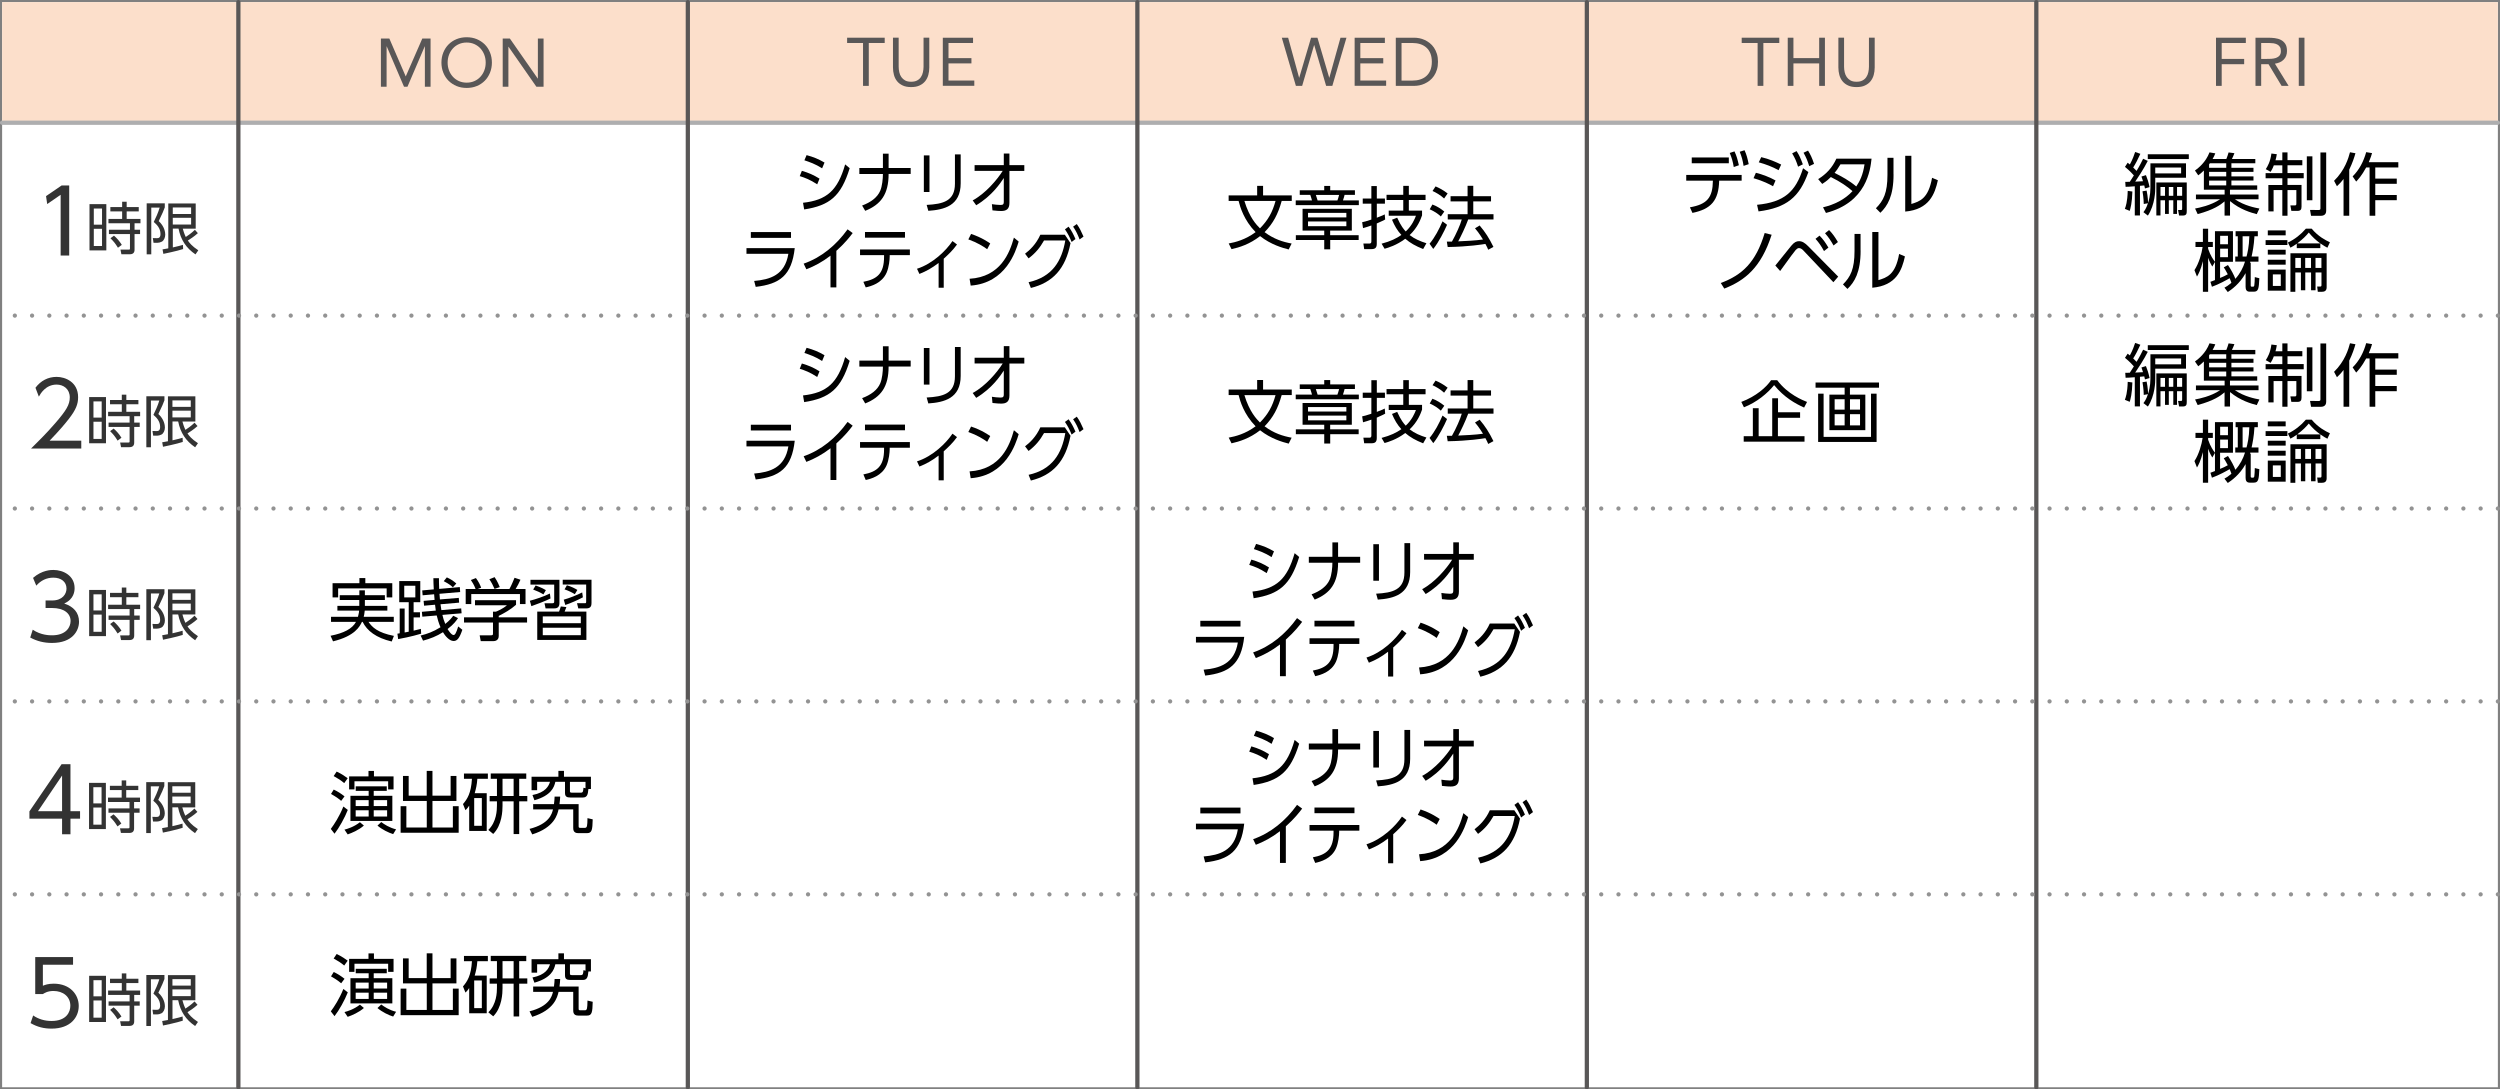 <?xml version="1.0" encoding="UTF-8"?><svg xmlns="http://www.w3.org/2000/svg" viewBox="0 0 434.95 189.53"><rect x="0" y="0" width="434.95" height="189.53" fill="#808080" stroke="none"/><defs><style>.cls-1{fill:#fff;}.cls-2{fill:#fcdfcb;}.cls-3{fill:#333;}.cls-4{fill:#595757;}.cls-5{isolation:isolate;}.cls-6{stroke:#939393;stroke-dasharray:0 3;}.cls-6,.cls-7,.cls-8{fill:none;mix-blend-mode:multiply;stroke-linecap:round;stroke-miterlimit:10;stroke-width:.74px;}.cls-7{stroke:#aeaeaf;}.cls-8{stroke:#595757;}</style></defs><g class="cls-5"><g id="_レイヤー_2"><g id="Layout"><rect class="cls-1" x=".37" y=".37" width="434.21" height="188.79"/><rect class="cls-2" x=".37" y=".37" width="434.21" height="20.98"/><path class="cls-4" d="m66.26,6.71h1.48l2.84,6.57h.02l2.87-6.57h1.44v8.38h-.99v-7.03h-.02l-3.01,7.03h-.6l-3.01-7.03h-.02v7.03h-.99V6.71Z"/><path class="cls-4" d="m81.19,15.3c-.64,0-1.23-.11-1.76-.33-.53-.22-.99-.53-1.39-.92-.39-.39-.69-.86-.91-1.4-.22-.54-.33-1.13-.33-1.76s.11-1.22.33-1.76c.22-.54.52-1.01.91-1.4.39-.39.85-.7,1.39-.92.53-.22,1.12-.33,1.76-.33s1.23.11,1.76.33c.53.22.99.53,1.39.92.39.39.69.86.91,1.4.22.54.33,1.13.33,1.76s-.11,1.22-.33,1.76c-.22.54-.52,1.01-.91,1.4-.39.39-.85.7-1.39.92-.53.22-1.12.33-1.76.33Zm0-.92c.49,0,.94-.09,1.34-.27.41-.18.76-.43,1.05-.75.29-.32.52-.68.68-1.11.16-.42.24-.87.24-1.36s-.08-.93-.24-1.36c-.16-.42-.39-.79-.68-1.11-.29-.32-.64-.56-1.05-.75-.41-.18-.85-.27-1.34-.27s-.94.09-1.34.27c-.41.18-.76.43-1.05.75-.29.32-.52.69-.68,1.11s-.24.87-.24,1.36.08.93.24,1.36.39.79.68,1.11c.29.32.64.56,1.05.75.41.18.85.27,1.34.27Z"/><path class="cls-4" d="m87.46,6.71h1.25l4.85,6.96h.02v-6.96h.99v8.38h-1.25l-4.85-6.96h-.02v6.96h-.99V6.71Z"/><path class="cls-4" d="m153.92,7.48h-2.77v7.46h-1v-7.46h-2.77v-.92h6.54v.92Z"/><path class="cls-4" d="m161.68,11.74c0,.46-.06.89-.17,1.3-.11.41-.3.77-.54,1.08-.25.31-.57.56-.98.75-.4.19-.89.28-1.47.28s-1.07-.09-1.47-.28c-.4-.19-.73-.43-.98-.75-.25-.31-.43-.67-.54-1.08-.11-.41-.17-.84-.17-1.3v-5.19h.99v5.04c0,.34.04.67.11.98.07.32.19.6.36.84s.39.44.66.59.62.22,1.04.22.77-.07,1.04-.22c.28-.15.5-.34.66-.59.17-.24.28-.52.35-.84.07-.32.11-.64.11-.98v-5.04h1v5.19Z"/><path class="cls-4" d="m164.02,6.56h5.27v.92h-4.27v2.63h3.99v.92h-3.99v2.98h4.49v.92h-5.48V6.56Z"/><path class="cls-4" d="m223.01,6.56h1.1l1.91,6.96h.02l2.06-6.96h1.11l2.05,6.96h.02l1.94-6.96h1.04l-2.46,8.38h-1.08l-2.07-7.1h-.02l-2.08,7.1h-1.09l-2.45-8.38Z"/><path class="cls-4" d="m235.67,6.56h5.27v.92h-4.27v2.63h3.99v.92h-3.99v2.98h4.49v.92h-5.48V6.56Z"/><path class="cls-4" d="m242.84,6.56h3.22c.28,0,.57.03.88.09.31.06.61.16.92.3s.6.32.88.54.53.49.74.8c.21.31.38.67.51,1.08.13.41.19.87.19,1.38s-.06.97-.19,1.38c-.13.41-.3.77-.51,1.08-.21.31-.46.58-.74.8-.28.22-.57.4-.88.54s-.61.24-.92.3c-.31.06-.6.09-.88.09h-3.22V6.56Zm1,7.46h1.89c.48,0,.93-.06,1.34-.19.41-.13.77-.32,1.07-.59.3-.26.54-.6.71-1.01.17-.41.26-.9.26-1.48s-.09-1.07-.26-1.48c-.17-.41-.41-.75-.71-1.01s-.66-.46-1.07-.59c-.41-.13-.86-.19-1.34-.19h-1.89v6.54Z"/><path class="cls-4" d="m309.56,7.48h-2.77v7.46h-1v-7.46h-2.77v-.92h6.54v.92Z"/><path class="cls-4" d="m311.03,6.56h.99v3.55h4.48v-3.55h1v8.38h-1v-3.91h-4.48v3.91h-.99V6.56Z"/><path class="cls-4" d="m326.16,11.74c0,.46-.06.89-.17,1.3-.11.41-.3.77-.54,1.08-.25.31-.57.56-.98.75-.4.19-.89.28-1.47.28s-1.07-.09-1.47-.28c-.4-.19-.73-.43-.98-.75-.25-.31-.43-.67-.54-1.08-.11-.41-.17-.84-.17-1.3v-5.19h.99v5.04c0,.34.04.67.11.98.07.32.19.6.36.84s.39.44.66.59.62.22,1.04.22.77-.07,1.04-.22c.28-.15.5-.34.66-.59.17-.24.28-.52.35-.84.07-.32.11-.64.11-.98v-5.04h1v5.19Z"/><path class="cls-4" d="m385.53,6.56h5.2v.92h-4.2v2.77h3.91v.92h-3.91v3.77h-.99V6.56Z"/><path class="cls-4" d="m392.41,6.56h2.14c.4,0,.8.02,1.2.07s.76.15,1.07.31c.32.16.57.39.77.69s.3.72.3,1.24c0,.62-.19,1.11-.56,1.49-.37.38-.88.62-1.54.72l2.38,3.86h-1.22l-2.27-3.77h-1.28v3.77h-.99V6.56Zm.99,3.69h.89c.28,0,.56,0,.86-.02.3-.02.57-.07.82-.15.25-.09.45-.22.62-.41.16-.19.24-.45.24-.8,0-.3-.06-.54-.18-.72-.12-.18-.27-.32-.47-.42s-.41-.16-.65-.2c-.24-.03-.48-.05-.73-.05h-1.4v2.77Z"/><path class="cls-4" d="m399.94,6.56h.99v8.38h-.99V6.56Z"/><path class="cls-3" d="m10.74,32.27h1.3v12.19h-1.49v-10.57l-2.34,1.61-.2-1.38,2.72-1.86Z"/><path class="cls-3" d="m18.5,35.52v8.04h-2.93v-8.04h2.93Zm-.75.76h-1.43v2.81h1.43v-2.81Zm0,3.53h-1.43v2.99h1.43v-2.99Zm5.66,3.6c0,.21,0,.83-.82.83h-1.47l-.16-.81h1.4c.17,0,.25,0,.25-.19v-2.52h-3.66v-.75h3.66v-1.12h-3.74v-.76h2.38v-1.31h-2.05v-.75h2.05v-.93h.79v.93h2.1v.75h-2.1v1.31h2.4v.76h-1.03v1.12h.96v.75h-.96v2.69Zm-2.89-.31c-.51-.82-.72-1.05-1.3-1.65l.61-.45c.53.46.98.98,1.36,1.6l-.67.5Z"/><path class="cls-3" d="m28.67,35.39v.69c-.19.52-.41,1.07-1.06,2.39,1.02.92,1.14,1.97,1.14,2.35,0,.51-.24,1.05-.61,1.23-.27.13-.5.19-.74.19h-.69l-.12-.82.7.02c.31.01.63-.08.63-.73,0-1.02-.66-1.65-1.17-2.09.3-.57.79-1.68,1.03-2.5h-1.46v8.13h-.8v-8.87h3.14Zm5.76,5.17c-.61.57-1.49,1.13-1.75,1.29.3.41.67.94,1.82,1.7l-.49.71c-1.63-1.11-2.56-2.53-2.95-4.49h-.99v3.28c.91-.2,1.44-.35,1.76-.45l.03.73c-1.02.35-3.44.84-3.44.84l-.14-.78c.47-.08.72-.12,1-.18v-7.81h4.77v4.38h-2.25c.1.35.22.81.52,1.45.31-.2,1.03-.69,1.59-1.25l.52.59Zm-1.18-4.46h-3.19v1.13h3.19v-1.13Zm0,1.79h-3.19v1.17h3.19v-1.17Z"/><path class="cls-3" d="m14.14,76.7v1.33H5.41c.97-.96,2.63-2.57,4.25-4.46,1.86-2.15,2.48-3.17,2.48-4.43,0-1.47-1.1-2.23-2.29-2.23-1.92,0-2.82,1.61-3.09,2.1l-.59-1.55c.91-1.21,2.18-1.89,3.68-1.89s3.74.88,3.74,3.54c0,1.18-.36,2.15-1.59,3.74-.65.84-1.64,2.03-3.37,3.82h5.51Z"/><path class="cls-3" d="m18.44,69.08v8.04h-2.93v-8.04h2.93Zm-.75.76h-1.43v2.81h1.43v-2.81Zm0,3.53h-1.43v2.99h1.43v-2.99Zm5.66,3.6c0,.21,0,.83-.82.83h-1.47l-.16-.81h1.4c.17,0,.25,0,.25-.19v-2.52h-3.66v-.75h3.66v-1.12h-3.74v-.76h2.38v-1.31h-2.05v-.75h2.05v-.93h.79v.93h2.1v.75h-2.1v1.31h2.4v.76h-1.03v1.12h.96v.75h-.96v2.69Zm-2.89-.31c-.51-.82-.72-1.05-1.3-1.65l.61-.45c.53.46.98.98,1.36,1.6l-.67.5Z"/><path class="cls-3" d="m28.61,68.95v.69c-.19.52-.41,1.07-1.06,2.39,1.02.92,1.14,1.97,1.14,2.35,0,.51-.24,1.05-.61,1.23-.27.13-.5.19-.74.19h-.69l-.12-.82.7.02c.31.01.63-.08.63-.73,0-1.02-.66-1.65-1.17-2.09.3-.57.79-1.68,1.03-2.5h-1.46v8.13h-.8v-8.87h3.14Zm5.76,5.17c-.61.57-1.49,1.13-1.75,1.29.29.41.67.94,1.82,1.7l-.49.71c-1.63-1.11-2.56-2.53-2.95-4.49h-.99v3.28c.91-.2,1.44-.35,1.76-.45l.03.73c-1.02.35-3.44.84-3.44.84l-.14-.78c.47-.08.72-.12,1-.18v-7.81h4.77v4.38h-2.25c.1.35.22.81.52,1.45.31-.2,1.03-.69,1.59-1.25l.52.59Zm-1.18-4.46h-3.19v1.13h3.19v-1.13Zm0,1.79h-3.19v1.17h3.19v-1.17Z"/><path class="cls-3" d="m5.69,109.55c1.44.98,2.94.98,3.37.98,2.4,0,3.22-1.39,3.22-2.49,0-1.3-1.11-2.26-3.22-2.26h-1.13v-1.31h1.15c1.79,0,2.49-1.13,2.49-2.07,0-1.19-.94-1.9-2.29-1.9-1.19,0-2.18.5-2.97,1.39l-.56-1.35c1.58-1.38,3.17-1.38,3.53-1.38,1.76,0,3.7,1.01,3.7,3.16,0,.51-.09,1.92-1.81,2.68,1.62.53,2.58,1.58,2.58,3.16s-1.15,3.7-4.7,3.7c-1.38,0-2.58-.29-3.79-.94l.43-1.35Z"/><path class="cls-3" d="m18.44,102.64v8.04h-2.93v-8.04h2.93Zm-.75.76h-1.43v2.81h1.43v-2.81Zm0,3.53h-1.43v2.99h1.43v-2.99Zm5.66,3.6c0,.21,0,.83-.82.83h-1.47l-.16-.81h1.4c.17,0,.25,0,.25-.19v-2.52h-3.66v-.75h3.66v-1.12h-3.74v-.76h2.38v-1.31h-2.05v-.75h2.05v-.93h.79v.93h2.1v.75h-2.1v1.31h2.4v.76h-1.03v1.12h.96v.75h-.96v2.69Zm-2.89-.31c-.51-.82-.72-1.05-1.3-1.65l.61-.45c.53.46.98.98,1.36,1.6l-.67.5Z"/><path class="cls-3" d="m28.61,102.52v.69c-.19.52-.41,1.07-1.06,2.39,1.02.92,1.14,1.97,1.14,2.35,0,.51-.24,1.05-.61,1.23-.27.13-.5.19-.74.19h-.69l-.12-.82.7.02c.31.01.63-.08.63-.73,0-1.02-.66-1.65-1.17-2.09.3-.57.79-1.68,1.03-2.5h-1.46v8.13h-.8v-8.87h3.14Zm5.76,5.17c-.61.57-1.49,1.13-1.75,1.29.3.41.67.94,1.82,1.7l-.49.71c-1.63-1.11-2.56-2.53-2.95-4.49h-.99v3.28c.91-.2,1.44-.35,1.76-.45l.03.73c-1.02.35-3.44.84-3.44.84l-.14-.78c.47-.08.72-.12,1-.18v-7.81h4.77v4.38h-2.25c.1.35.22.81.52,1.45.31-.2,1.03-.69,1.59-1.25l.52.59Zm-1.18-4.46h-3.19v1.13h3.19v-1.13Zm0,1.79h-3.19v1.17h3.19v-1.17Z"/><path class="cls-3" d="m10.8,145.15v-2.72h-5.68v-1.27l5.59-8.2h1.55v8.17h1.67v1.3h-1.67v2.72h-1.45Zm-4.19-4.02h4.19v-6.2l-4.19,6.2Z"/><path class="cls-3" d="m18.42,136.2v8.04h-2.93v-8.04h2.93Zm-.75.76h-1.43v2.81h1.43v-2.81Zm0,3.53h-1.43v2.99h1.43v-2.99Zm5.66,3.6c0,.21,0,.83-.82.83h-1.47l-.16-.81h1.4c.17,0,.25,0,.25-.19v-2.52h-3.66v-.75h3.66v-1.12h-3.74v-.76h2.38v-1.31h-2.05v-.75h2.05v-.93h.79v.93h2.1v.75h-2.1v1.31h2.4v.76h-1.03v1.12h.96v.75h-.96v2.69Zm-2.89-.31c-.51-.82-.72-1.05-1.3-1.65l.61-.45c.53.46.98.98,1.36,1.6l-.67.5Z"/><path class="cls-3" d="m28.59,136.08v.69c-.19.52-.41,1.07-1.06,2.39,1.02.92,1.14,1.97,1.14,2.35,0,.51-.24,1.05-.61,1.23-.27.13-.5.19-.74.19h-.69l-.12-.82.7.02c.31.01.63-.08.63-.73,0-1.02-.66-1.65-1.17-2.09.3-.57.79-1.68,1.03-2.5h-1.46v8.13h-.8v-8.87h3.14Zm5.76,5.17c-.61.57-1.49,1.13-1.75,1.29.3.41.67.94,1.82,1.7l-.49.71c-1.63-1.11-2.56-2.53-2.95-4.49h-.99v3.28c.91-.2,1.44-.35,1.76-.45l.03.73c-1.02.35-3.44.84-3.44.84l-.14-.78c.47-.08.72-.12,1-.18v-7.81h4.77v4.38h-2.25c.1.35.22.81.52,1.45.31-.2,1.03-.69,1.59-1.25l.52.59Zm-1.18-4.46h-3.19v1.13h3.19v-1.13Zm0,1.79h-3.19v1.17h3.19v-1.17Z"/><path class="cls-3" d="m12.69,167.85h-5.23v3.65c.4-.15.88-.36,1.89-.36,2.85,0,4.35,1.9,4.35,3.87s-1.42,3.95-4.73,3.95c-1.35,0-2.49-.29-3.65-.96l.45-1.33c.93.65,2.04.96,3.19.96,2.65,0,3.28-1.61,3.28-2.65,0-1.59-1.27-2.57-2.94-2.57-1.04,0-1.61.39-1.84.54h-1.33v-6.44h6.58v1.33Z"/><path class="cls-3" d="m18.44,169.77v8.04h-2.93v-8.04h2.93Zm-.75.76h-1.43v2.81h1.43v-2.81Zm0,3.53h-1.43v2.99h1.43v-2.99Zm5.66,3.6c0,.21,0,.83-.82.83h-1.47l-.16-.81h1.4c.17,0,.25,0,.25-.19v-2.52h-3.66v-.75h3.66v-1.12h-3.74v-.76h2.38v-1.31h-2.05v-.75h2.05v-.93h.79v.93h2.1v.75h-2.1v1.31h2.4v.76h-1.03v1.12h.96v.75h-.96v2.69Zm-2.89-.31c-.51-.82-.72-1.05-1.3-1.65l.61-.45c.53.46.98.98,1.36,1.6l-.67.5Z"/><path class="cls-3" d="m28.61,169.64v.69c-.19.52-.41,1.07-1.06,2.39,1.02.92,1.14,1.97,1.14,2.35,0,.51-.24,1.05-.61,1.23-.27.13-.5.19-.74.19h-.69l-.12-.82.7.02c.31.01.63-.08.63-.73,0-1.02-.66-1.65-1.17-2.09.3-.57.79-1.68,1.03-2.5h-1.46v8.13h-.8v-8.87h3.14Zm5.76,5.17c-.61.57-1.49,1.13-1.75,1.29.29.41.67.94,1.82,1.7l-.49.71c-1.63-1.11-2.56-2.53-2.95-4.49h-.99v3.28c.91-.2,1.44-.35,1.76-.45l.03.73c-1.02.35-3.44.84-3.44.84l-.14-.78c.47-.08.72-.12,1-.18v-7.81h4.77v4.38h-2.25c.1.35.22.81.52,1.45.31-.2,1.03-.69,1.59-1.25l.52.59Zm-1.18-4.46h-3.19v1.13h3.19v-1.13Zm0,1.79h-3.19v1.17h3.19v-1.17Z"/><line class="cls-7" x1="434.58" y1="21.35" x2=".37" y2="21.35"/><line class="cls-8" x1="41.47" y1=".37" x2="41.47" y2="189.16"/><line class="cls-8" x1="119.67" y1=".37" x2="119.67" y2="189.16"/><line class="cls-8" x1="197.88" y1=".37" x2="197.88" y2="189.16"/><line class="cls-8" x1="276.08" y1=".37" x2="276.08" y2="189.16"/><line class="cls-8" x1="354.28" y1=".37" x2="354.28" y2="189.16"/><line class="cls-6" x1="434.58" y1="54.91" x2=".37" y2="54.91"/><line class="cls-6" x1="434.58" y1="88.47" x2=".37" y2="88.47"/><line class="cls-6" x1="434.58" y1="122.03" x2=".37" y2="122.03"/><line class="cls-6" x1="434.58" y1="155.6" x2=".37" y2="155.6"/><path d="m142.18,32.07c-1.25-.82-2.14-1.15-3.04-1.43l.37-.92c1.21.36,1.96.68,3.07,1.36l-.4.99Zm-2.48,3.21c4.17-.46,6.05-2.17,7.34-6.68l.79.66c-1.51,4.89-3.48,6.49-7.92,7.18l-.2-1.16Zm3.34-5.99c-1.18-.76-2.24-1.12-3.09-1.4l.38-.9c1.22.33,2.02.66,3.12,1.29l-.42,1.01Z"/><path d="m158.44,29.22v1.04h-3.84c0,3.54-1.34,5.32-4.07,6.42l-.54-.92c1.52-.57,2.66-1.4,3.16-2.59.33-.77.46-2.05.46-2.9h-4.1v-1.04h4.1v-2.5h.99v2.5h3.84Z"/><path d="m161.71,33.4h-.98v-6.36h.98v6.36Zm5.43-1.52c0,3.95-2.92,4.61-5.63,4.8l-.29-1.03c2.88-.15,4.92-.67,4.92-3.69v-5.1h1v5.03Z"/><path d="m169.56,29.74v-1.01h5.08v-2.02h.98v2.02h2.59v1.01h-2.59v5.56c0,1.09-.54,1.41-1.44,1.41-.38,0-.65-.02-1.51-.11l-.1-1.08c.4.06,1.04.14,1.49.14.48,0,.58-.15.58-.52v-4.17c-.55.84-2.03,3.09-4.8,4.74l-.61-.85c2.22-1.18,4.27-3.61,5.22-5.13h-4.9Z"/><path d="m138.27,43.16c-.53,4.78-2.61,6.26-6.79,6.75l-.27-1.03c2.74-.24,5.34-.99,5.95-4.72h-7.29v-.99h8.39Zm-.65-2.78v1h-6.99v-1h6.99Z"/><path d="m145.51,50h-1.02v-5.52c-1.45,1.12-2.83,1.84-4.2,2.37l-.47-.98c3.04-1.05,5.66-3.2,7.64-5.97l.89.65c-.47.62-1.35,1.76-2.84,3.09v6.36Z"/><path d="m154.79,44.6c0,.56-.12,1.88-.54,2.84-.82,1.86-2.73,2.36-3.63,2.56l-.41-.97c2.43-.47,3.6-1.46,3.6-4.37v-.27h-4.18v-.99h8.67v.99h-3.51v.21Zm2.66-4.24v.99h-6.96v-.99h6.96Z"/><path d="m164.18,50.06h-.88v-4.31c-1.25.94-2.08,1.4-3.34,1.91l-.42-.9c2.78-.89,5.09-3.2,6.17-4.82l.79.6c-.72,1.01-1.65,1.88-2.31,2.47v5.04Z"/><path d="m171.75,43.36c-.63-.47-1.75-1.17-3.28-1.71l.48-.95c1.89.63,3.06,1.47,3.33,1.66l-.53,1Zm-3.06,5.14c5.39-.32,6.98-4.51,7.71-7.16l.83.69c-.51,1.68-2.22,7.21-8.35,7.66l-.19-1.18Z"/><path d="m178.95,49.1c4.13-.91,5.78-3.69,6.39-7.26h-3.7c-.7,1.24-1.49,2.21-2.69,3.11l-.61-.81c.83-.63,1.92-1.65,2.66-3.3h4.26l.99,1.46c-.88,4.51-3.11,6.86-6.9,7.8l-.4-1.01Zm6.96-9.67c.54.75.76,1.17,1.2,2.16l-.67.51c-.37-.92-.64-1.43-1.16-2.2l.63-.46Zm1.43-.45c.54.77.72,1.18,1.17,2.18l-.68.5c-.36-.91-.57-1.39-1.13-2.23l.64-.45Z"/><path d="m294.45,37.04l-.44-.97c3-.53,3.96-1.68,4-4.64h-4.64v-.99h9.64v.99h-3.91c-.09,3.45-1.39,4.94-4.65,5.61Zm6.33-9.64v1.01h-6.45v-1.01h6.45Zm.98-1.07c.38.79.54,1.42.77,2.42l-.89.31c-.17-.98-.33-1.55-.7-2.45l.82-.27Zm1.75-.2c.36.77.53,1.46.73,2.43l-.89.3c-.17-1.03-.31-1.53-.67-2.46l.83-.26Z"/><path d="m308.48,32.41c-.62-.36-1.69-.91-3.4-1.41l.41-.94c1.09.26,2.51.81,3.42,1.34l-.44,1.01Zm-2.78,3.22c4.71-.46,6.7-2.25,8-6.36l.92.67c-1.54,4.39-3.84,6.22-8.67,6.84l-.26-1.16Zm3.74-6.02c-1.09-.6-2.23-1.03-3.45-1.37l.43-.9c1.37.31,2.53.84,3.47,1.29l-.45.98Zm3.13-3.32c.47.71.7,1.26,1.09,2.3l-.83.41c-.32-.98-.49-1.39-1.03-2.32l.77-.39Zm1.99-.09c.38.6.7,1.24,1.05,2.31l-.84.4c-.3-.95-.49-1.44-.99-2.34l.78-.37Z"/><path d="m316.33,31.16c1.41-.88,2.45-1.98,3.16-3.55h6.12c-.21,1.93-.83,7.59-7.93,9.44l-.51-.98c1.94-.46,3.78-1.34,5.13-2.82-.98-.84-2.02-1.58-3.77-2.45-.34.34-.67.67-1.5,1.2l-.7-.83Zm3.87-2.57c-.49.83-.7,1.1-1.02,1.49,1.23.62,2.59,1.35,3.77,2.36.63-.92,1.17-2.01,1.44-3.85h-4.19Z"/><path d="m329.44,30.33c0,3.82-1.07,5.51-2.29,6.69l-.78-.79c1.31-1.31,2.01-2.66,2.01-5.81v-2.97h1.05v2.89Zm3.09,5.16c1.46-.45,2.97-.91,3.61-4.56l1.01.43c-.52,2.37-1.49,5.08-5.68,5.45v-9.7h1.07v8.38Z"/><path d="m299.38,49.24c3.72-1.4,6.09-3.55,7.64-8.7l1.21.3c-1.85,5.75-4.67,7.97-8.24,9.37l-.6-.96Z"/><path d="m308.87,46.2c.45-.54,2.37-2.96,2.78-3.45.53-.64.92-.79,1.34-.79.56,0,1.03.3,1.62.9l5.2,5.27-.84.97-5.23-5.53c-.17-.18-.45-.41-.76-.41-.22,0-.43.19-.57.34-.34.4-.82,1.05-2.7,3.65l-.84-.95Zm7.7-5.2c.64.65,1,1.18,1.54,2.08l-.77.6c-.49-.9-.84-1.41-1.48-2.13l.71-.56Zm1.66-.97c.62.63,1.03,1.24,1.53,2.08l-.76.6c-.52-.92-.82-1.36-1.48-2.13l.71-.56Z"/><path d="m323.71,43.58c0,3.82-1.07,5.51-2.29,6.69l-.78-.79c1.31-1.31,2.01-2.66,2.01-5.81v-2.97h1.05v2.89Zm3.09,5.16c1.46-.45,2.97-.91,3.61-4.56l1.01.43c-.52,2.37-1.49,5.08-5.68,5.45v-9.7h1.07v8.38Z"/><path d="m369.68,36.34c.15-.39.45-1.2.5-3.13l.81.11c-.05,1.98-.33,2.92-.46,3.37l-.84-.35Zm3.99-8.35c-.67,1.35-1.84,3.11-2.19,3.61.45-.01.91-.04,1.36-.07-.14-.46-.19-.59-.27-.82l.78-.24c.26.64.45,1.23.63,2.08l-.8.24c-.07-.32-.08-.4-.12-.53-.14.01-.57.06-.75.07v5.16h-.9v-5.08c-1.03.08-1.23.09-1.6.09l-.06-.86c.31,0,.4,0,.79-.01.19-.28.5-.76.71-1.11-.12-.14-.72-.82-1.55-1.49l.47-.72c.19.13.24.18.38.3.5-.9.77-1.71.92-2.17l.91.32c-.4.9-.86,1.78-1.25,2.38.34.33.46.45.59.59.58-.95.91-1.65,1.14-2.11l.81.37Zm.46.43h6.19v2.5h-5.35v1.75c0,.45,0,2.89-1.28,4.84l-.78-.6c.2-.26.47-.6.79-1.55l-.73.13c-.01-1.03-.18-1.94-.22-2.21l.72-.12c.05.21.21,1.04.26,2.13.1-.3.4-1.36.4-2.59v-4.27Zm6.68-.75h-7.14v-.83h7.14v.83Zm-1.34,1.48h-4.5v1.02h4.5v-1.02Zm.98,7.58c0,.44-.05.77-.69.77h-.64l-.18-.96h.43c.27.02.28-.08.28-.31v-1.39h-.89v2.38h-.65v-2.38h-.78v2.38h-.66v-2.38h-.79v2.65h-.72v-5.75h5.29v4.98Zm-3.78-4.2h-.79v1.54h.79v-1.54Zm1.44,0h-.78v1.54h.78v-1.54Zm1.54,0h-.89v1.54h.89v-1.54Z"/><path d="m387.34,27.66c.15-.37.28-.75.39-1.14l1.01.13c-.13.36-.22.58-.43,1.01h4.07v.75h-4.16v.78h3.84v.71h-3.84v.79h3.84v.72h-3.84v.84h4.49v.76h-4.74v.83h4.97v.83h-4.11c1.65,1.12,3.55,1.48,4.26,1.61l-.46.98c-.9-.24-2.87-.77-4.65-2.27v2.52h-.95v-2.47c-.7.6-1.88,1.46-4.68,2.21l-.45-.97c.73-.14,2.69-.51,4.35-1.61h-4.2v-.83h4.99v-.83h-3.61v-3.34c-.41.41-.71.63-.98.83l-.57-.83c.62-.45,1.86-1.42,2.53-3.16l1.01.17c-.15.38-.27.63-.47.98h2.39Zm-2.87.75c-.04.06-.07.12-.13.19v.59h2.98v-.78h-2.85Zm2.85,1.49h-2.98v.79h2.98v-.79Zm0,1.52h-2.98v.84h2.98v-.84Z"/><path d="m397.08,27.86v-1.34h.9v1.34h2.58v.89h-2.58v1.36h2.82v.9h-2.82v1.17h2.44v3.75c0,.51-.15.76-.72.76h-1.05l-.17-.95h.77c.25.01.27-.14.27-.33v-2.34h-1.54v4.46h-.9v-4.46h-1.52v3.71h-.91v-4.59h2.43v-1.17h-2.91v-.9h2.91v-1.36h-1.48c-.22.6-.38.85-.56,1.14l-.84-.47c.33-.51.79-1.29.98-2.72l.94.12c-.07.41-.12.67-.23,1.05h1.18Zm5.23-.66v7.64h-.97v-7.64h.97Zm2.4-.67v10.14c0,.83-.67.88-1.01.88h-1.62l-.18-1.03,1.5.02c.29,0,.31-.14.31-.31v-9.7h.99Z"/><path d="m408.73,37.53h-1v-6.39c-.49.64-.85.98-1.15,1.26l-.5-.94c1.88-1.84,2.51-3.96,2.77-4.97l.95.17c-.2.72-.51,1.67-1.08,2.85v8.03Zm.57-6.83c1.17-1.15,1.93-2.64,2.37-4.23l1.02.17c-.12.4-.22.77-.57,1.58h5.14v.92h-4.01v1.93h3.74v.91h-3.74v1.94h3.74v.91h-3.74v2.7h-.99v-8.4h-.59c-.79,1.46-1.42,2.11-1.74,2.46l-.62-.9Z"/><path d="m384.89,46.37c-.18-.3-.44-.73-.72-1.52v5.92h-.91v-5.33c-.38,1.55-.8,2.3-1.03,2.68l-.44-1.12c.78-1.17,1.28-2.97,1.42-4.03h-1.24v-.88h1.29v-2.29h.91v2.29h.82v.88h-.82v.32c.41,1.21.9,1.88,1.2,2.27l-.47.81Zm4-.85v-.89h.44v-3.52h-.38v-.89h3.87v.89h-.59c-.09,1.62-.34,2.82-.5,3.52h1.2v.89h-1.43c-.02.06-.02.11-.05.18h.13v3.92c0,.13.01.26.19.26h.21c.14,0,.19-.08.22-.2.04-.14.09-1.08.09-1.47l.79.2c-.09,1.8-.14,2.34-.98,2.34h-.7c-.53,0-.71-.34-.71-.83v-2.4c-1.04,1.89-2.5,2.89-3.1,3.29l-.58-.76c.37-.2.63-.36,1.21-.84-.07-.23-.13-.4-.31-.81-.45.28-1.93,1.09-3.08,1.49l-.26-.86c.33-.12.49-.17.79-.3v-8.51h3.13v5.33h-2.24v2.81c.67-.28.76-.32,1.34-.64-.41-.79-.56-1-.7-1.2l.73-.41c.53.77,1.07,1.79,1.29,2.4.83-.92,1.36-1.95,1.68-3h-1.72Zm-1.27-4.5h-1.36v1.48h1.36v-1.48Zm0,2.24h-1.36v1.49h1.36v-1.49Zm3.23,1.37c.14-.51.45-1.73.49-3.52h-1.17v3.52h.69Z"/><path d="m397.96,41.78v.85h-3.79v-.85h3.79Zm-.3-1.69v.85h-3.11v-.85h3.11Zm0,3.36v.85h-3.11v-.85h3.11Zm0,1.74v.86h-3.11v-.86h3.11Zm0,1.72v3.66h-3.11v-3.66h3.11Zm-.85.83h-1.38v2.01h1.38v-2.01Zm6.88-5.39v.82h-4.1v-.77c-.51.37-.75.5-1.1.69l-.44-.89c1.18-.56,2.26-1.4,3.13-2.42h1c1.15,1.37,2.42,2.02,3.18,2.37l-.44.95c-.52-.27-1.93-1.03-3.24-2.64-.49.59-1,1.12-2.01,1.89h4.03Zm-.83,8.15h-.78v-3.1h-1.01v3.1h-.76v-3.1h-.97v3.37h-.85v-6.71h6.3v5.93c0,.58-.34.78-.85.78h-.69l-.11-.92h.45c.25.02.3-.06.3-.26v-2.19h-1.03v3.1Zm-2.55-5.62h-.97v1.74h.97v-1.74Zm1.76,0h-1.01v1.74h1.01v-1.74Zm1.81,0h-1.03v1.74h1.03v-1.74Z"/><path d="m369.68,69.56c.15-.39.45-1.2.5-3.13l.81.11c-.05,1.98-.33,2.92-.46,3.37l-.84-.35Zm3.99-8.35c-.67,1.35-1.84,3.11-2.19,3.61.45-.01.91-.04,1.36-.07-.14-.46-.19-.59-.27-.82l.78-.24c.26.64.45,1.23.63,2.08l-.8.24c-.07-.32-.08-.4-.12-.53-.14.01-.57.06-.75.07v5.16h-.9v-5.08c-1.03.08-1.23.09-1.6.09l-.06-.86c.31,0,.4,0,.79-.01.19-.28.5-.76.71-1.11-.12-.14-.72-.82-1.55-1.49l.47-.72c.19.13.24.18.38.3.5-.9.77-1.71.92-2.17l.91.32c-.4.9-.86,1.78-1.25,2.38.34.33.46.45.59.59.58-.95.91-1.65,1.14-2.11l.81.37Zm.46.43h6.19v2.5h-5.35v1.75c0,.45,0,2.89-1.28,4.84l-.78-.6c.2-.26.47-.6.79-1.55l-.73.13c-.01-1.03-.18-1.94-.22-2.21l.72-.12c.05.21.21,1.04.26,2.13.1-.3.4-1.36.4-2.59v-4.27Zm6.68-.75h-7.14v-.83h7.14v.83Zm-1.34,1.48h-4.5v1.02h4.5v-1.02Zm.98,7.58c0,.44-.05.77-.69.77h-.64l-.18-.96h.43c.27.02.28-.08.28-.31v-1.39h-.89v2.38h-.65v-2.38h-.78v2.38h-.66v-2.38h-.79v2.65h-.72v-5.75h5.29v4.98Zm-3.78-4.2h-.79v1.54h.79v-1.54Zm1.44,0h-.78v1.54h.78v-1.54Zm1.54,0h-.89v1.54h.89v-1.54Z"/><path d="m387.34,60.88c.15-.37.28-.75.39-1.14l1.01.13c-.13.36-.22.58-.43,1.01h4.07v.75h-4.16v.78h3.84v.71h-3.84v.79h3.84v.72h-3.84v.84h4.49v.76h-4.74v.83h4.97v.83h-4.11c1.65,1.12,3.55,1.48,4.26,1.61l-.46.98c-.9-.24-2.87-.77-4.65-2.27v2.52h-.95v-2.47c-.7.6-1.88,1.46-4.68,2.21l-.45-.97c.73-.14,2.69-.51,4.35-1.61h-4.2v-.83h4.99v-.83h-3.61v-3.34c-.41.41-.71.63-.98.83l-.57-.83c.62-.45,1.86-1.42,2.53-3.16l1.01.17c-.15.38-.27.63-.47.98h2.39Zm-2.87.75c-.04.06-.07.12-.13.19v.59h2.98v-.78h-2.85Zm2.85,1.49h-2.98v.79h2.98v-.79Zm0,1.52h-2.98v.84h2.98v-.84Z"/><path d="m397.08,61.09v-1.34h.9v1.34h2.58v.89h-2.58v1.36h2.82v.9h-2.82v1.17h2.44v3.75c0,.51-.15.76-.72.76h-1.05l-.17-.95h.77c.25.01.27-.14.27-.33v-2.34h-1.54v4.46h-.9v-4.46h-1.52v3.71h-.91v-4.59h2.43v-1.17h-2.91v-.9h2.91v-1.36h-1.48c-.22.6-.38.85-.56,1.14l-.84-.47c.33-.51.79-1.29.98-2.72l.94.12c-.07.41-.12.67-.23,1.05h1.18Zm5.23-.66v7.64h-.97v-7.64h.97Zm2.4-.67v10.14c0,.83-.67.88-1.01.88h-1.62l-.18-1.03,1.5.02c.29,0,.31-.14.31-.31v-9.7h.99Z"/><path d="m408.73,70.76h-1v-6.39c-.49.64-.85.98-1.15,1.26l-.5-.94c1.88-1.84,2.51-3.96,2.77-4.97l.95.17c-.2.72-.51,1.67-1.08,2.85v8.03Zm.57-6.83c1.17-1.15,1.93-2.64,2.37-4.23l1.02.17c-.12.4-.22.77-.57,1.58h5.14v.92h-4.01v1.93h3.74v.91h-3.74v1.94h3.74v.91h-3.74v2.7h-.99v-8.4h-.59c-.79,1.46-1.42,2.11-1.74,2.46l-.62-.9Z"/><path d="m384.89,79.59c-.18-.3-.44-.73-.72-1.52v5.92h-.91v-5.33c-.38,1.55-.8,2.3-1.03,2.68l-.44-1.12c.78-1.17,1.28-2.97,1.42-4.03h-1.24v-.88h1.29v-2.29h.91v2.29h.82v.88h-.82v.32c.41,1.21.9,1.88,1.2,2.27l-.47.81Zm4-.85v-.89h.44v-3.52h-.38v-.89h3.87v.89h-.59c-.09,1.62-.34,2.82-.5,3.52h1.2v.89h-1.43c-.02.06-.02.11-.05.18h.13v3.92c0,.13.01.26.19.26h.21c.14,0,.19-.08.22-.2.04-.14.09-1.08.09-1.47l.79.2c-.09,1.8-.14,2.34-.98,2.34h-.7c-.53,0-.71-.34-.71-.83v-2.4c-1.04,1.89-2.5,2.89-3.1,3.29l-.58-.76c.37-.2.63-.36,1.21-.84-.07-.23-.13-.4-.31-.81-.45.28-1.93,1.09-3.08,1.49l-.26-.86c.33-.12.49-.17.79-.3v-8.51h3.13v5.33h-2.24v2.81c.67-.28.76-.32,1.34-.64-.41-.79-.56-1-.7-1.2l.73-.41c.53.77,1.07,1.79,1.29,2.4.83-.92,1.36-1.95,1.68-3h-1.72Zm-1.27-4.5h-1.36v1.48h1.36v-1.48Zm0,2.24h-1.36v1.49h1.36v-1.49Zm3.23,1.37c.14-.51.45-1.73.49-3.52h-1.17v3.52h.69Z"/><path d="m397.96,75.01v.85h-3.79v-.85h3.79Zm-.3-1.69v.85h-3.11v-.85h3.11Zm0,3.36v.85h-3.11v-.85h3.11Zm0,1.74v.86h-3.11v-.86h3.11Zm0,1.72v3.66h-3.11v-3.66h3.11Zm-.85.83h-1.38v2.01h1.38v-2.01Zm6.88-5.39v.82h-4.1v-.77c-.51.37-.75.5-1.1.69l-.44-.89c1.18-.56,2.26-1.4,3.13-2.42h1c1.15,1.37,2.42,2.02,3.18,2.37l-.44.95c-.52-.27-1.93-1.03-3.24-2.64-.49.59-1,1.12-2.01,1.89h4.03Zm-.83,8.15h-.78v-3.1h-1.01v3.1h-.76v-3.1h-.97v3.37h-.85v-6.71h6.3v5.93c0,.58-.34.78-.85.78h-.69l-.11-.92h.45c.25.02.3-.06.3-.26v-2.19h-1.03v3.1Zm-2.55-5.62h-.97v1.74h.97v-1.74Zm1.76,0h-1.01v1.74h1.01v-1.74Zm1.81,0h-1.03v1.74h1.03v-1.74Z"/><path d="m220.38,99.71c-1.25-.82-2.14-1.15-3.04-1.43l.37-.92c1.21.36,1.96.68,3.07,1.36l-.4.99Zm-2.48,3.21c4.17-.46,6.05-2.17,7.34-6.68l.79.66c-1.51,4.89-3.48,6.49-7.92,7.18l-.2-1.16Zm3.34-5.99c-1.18-.76-2.24-1.12-3.09-1.4l.38-.9c1.22.33,2.02.66,3.12,1.29l-.42,1.01Z"/><path d="m236.64,96.86v1.04h-3.84c0,3.54-1.34,5.32-4.07,6.42l-.54-.92c1.52-.57,2.66-1.4,3.16-2.59.33-.77.46-2.05.46-2.9h-4.1v-1.04h4.1v-2.5h.99v2.5h3.84Z"/><path d="m239.91,101.04h-.98v-6.36h.98v6.36Zm5.43-1.52c0,3.95-2.92,4.61-5.63,4.8l-.29-1.03c2.88-.15,4.92-.67,4.92-3.69v-5.1h1v5.03Z"/><path d="m247.76,97.38v-1.01h5.08v-2.02h.98v2.02h2.59v1.01h-2.59v5.56c0,1.09-.54,1.41-1.44,1.41-.38,0-.65-.02-1.51-.11l-.1-1.08c.4.06,1.04.14,1.49.14.48,0,.58-.15.58-.52v-4.17c-.55.84-2.03,3.09-4.8,4.74l-.61-.85c2.22-1.18,4.27-3.61,5.22-5.13h-4.9Z"/><path d="m216.47,110.79c-.53,4.78-2.61,6.26-6.79,6.75l-.27-1.03c2.74-.24,5.34-.99,5.95-4.72h-7.29v-.99h8.39Zm-.65-2.78v1h-6.99v-1h6.99Z"/><path d="m223.71,117.64h-1.02v-5.52c-1.45,1.12-2.83,1.84-4.2,2.37l-.47-.98c3.04-1.05,5.66-3.2,7.64-5.97l.89.65c-.47.62-1.35,1.76-2.84,3.09v6.36Z"/><path d="m232.99,112.24c0,.56-.12,1.88-.54,2.84-.82,1.86-2.73,2.36-3.63,2.56l-.41-.97c2.43-.47,3.6-1.46,3.6-4.37v-.27h-4.18v-.99h8.67v.99h-3.51v.21Zm2.66-4.24v.99h-6.96v-.99h6.96Z"/><path d="m242.38,117.7h-.88v-4.31c-1.25.94-2.08,1.4-3.34,1.91l-.42-.9c2.78-.89,5.09-3.2,6.17-4.82l.79.6c-.72,1.01-1.65,1.88-2.31,2.47v5.04Z"/><path d="m249.95,110.99c-.63-.47-1.75-1.17-3.28-1.71l.48-.95c1.89.63,3.06,1.47,3.33,1.66l-.53,1Zm-3.06,5.14c5.39-.32,6.98-4.51,7.71-7.16l.83.69c-.51,1.68-2.22,7.21-8.35,7.66l-.19-1.18Z"/><path d="m257.15,116.74c4.13-.91,5.78-3.69,6.39-7.26h-3.7c-.7,1.24-1.49,2.21-2.69,3.11l-.61-.81c.83-.63,1.92-1.65,2.66-3.3h4.26l.99,1.46c-.88,4.51-3.11,6.86-6.9,7.8l-.4-1.01Zm6.96-9.67c.54.75.76,1.17,1.2,2.16l-.67.51c-.37-.92-.64-1.43-1.16-2.2l.63-.46Zm1.43-.45c.54.77.72,1.18,1.17,2.18l-.68.5c-.36-.91-.57-1.39-1.13-2.23l.64-.45Z"/><path d="m220.38,132.2c-1.25-.82-2.14-1.15-3.04-1.43l.37-.92c1.21.36,1.96.68,3.07,1.36l-.4.99Zm-2.48,3.21c4.17-.46,6.05-2.17,7.34-6.68l.79.66c-1.51,4.89-3.48,6.49-7.92,7.18l-.2-1.16Zm3.34-5.99c-1.18-.76-2.24-1.12-3.09-1.4l.38-.9c1.22.33,2.02.66,3.12,1.29l-.42,1.01Z"/><path d="m236.64,129.35v1.04h-3.84c0,3.54-1.34,5.32-4.07,6.42l-.54-.92c1.52-.57,2.66-1.4,3.16-2.59.33-.77.46-2.05.46-2.9h-4.1v-1.04h4.1v-2.5h.99v2.5h3.84Z"/><path d="m239.91,133.53h-.98v-6.36h.98v6.36Zm5.43-1.52c0,3.95-2.92,4.61-5.63,4.8l-.29-1.03c2.88-.15,4.92-.67,4.92-3.69v-5.1h1v5.03Z"/><path d="m247.76,129.87v-1.01h5.08v-2.02h.98v2.02h2.59v1.01h-2.59v5.56c0,1.09-.54,1.41-1.44,1.41-.38,0-.65-.02-1.51-.11l-.1-1.08c.4.06,1.04.14,1.49.14.48,0,.58-.15.58-.52v-4.17c-.55.84-2.03,3.09-4.8,4.74l-.61-.85c2.22-1.18,4.27-3.61,5.22-5.13h-4.9Z"/><path d="m216.47,143.29c-.53,4.78-2.61,6.26-6.79,6.75l-.27-1.03c2.74-.24,5.34-.99,5.95-4.72h-7.29v-.99h8.39Zm-.65-2.78v1h-6.99v-1h6.99Z"/><path d="m223.71,150.13h-1.02v-5.52c-1.45,1.12-2.83,1.84-4.2,2.37l-.47-.98c3.04-1.05,5.66-3.2,7.64-5.97l.89.65c-.47.62-1.35,1.76-2.84,3.09v6.36Z"/><path d="m232.99,144.73c0,.56-.12,1.88-.54,2.84-.82,1.86-2.73,2.36-3.63,2.56l-.41-.97c2.43-.47,3.6-1.46,3.6-4.37v-.27h-4.18v-.99h8.67v.99h-3.51v.21Zm2.66-4.24v.99h-6.96v-.99h6.96Z"/><path d="m242.38,150.19h-.88v-4.31c-1.25.94-2.08,1.4-3.34,1.91l-.42-.9c2.78-.89,5.09-3.2,6.17-4.82l.79.6c-.72,1.01-1.65,1.88-2.31,2.47v5.04Z"/><path d="m249.95,143.49c-.63-.47-1.75-1.17-3.28-1.71l.48-.95c1.89.63,3.06,1.47,3.33,1.66l-.53,1Zm-3.06,5.14c5.39-.32,6.98-4.51,7.71-7.16l.83.69c-.51,1.68-2.22,7.21-8.35,7.66l-.19-1.18Z"/><path d="m257.15,149.23c4.13-.91,5.78-3.69,6.39-7.26h-3.7c-.7,1.24-1.49,2.21-2.69,3.11l-.61-.81c.83-.63,1.92-1.65,2.66-3.3h4.26l.99,1.46c-.88,4.51-3.11,6.86-6.9,7.8l-.4-1.01Zm6.96-9.67c.54.75.76,1.17,1.2,2.16l-.67.51c-.37-.92-.64-1.43-1.16-2.2l.63-.46Zm1.43-.45c.54.77.72,1.18,1.17,2.18l-.68.5c-.36-.91-.57-1.39-1.13-2.23l.64-.45Z"/><path d="m142.18,65.59c-1.25-.82-2.14-1.15-3.04-1.43l.37-.92c1.21.36,1.96.68,3.07,1.36l-.4.99Zm-2.48,3.21c4.17-.46,6.05-2.17,7.34-6.68l.79.66c-1.51,4.89-3.48,6.49-7.92,7.18l-.2-1.16Zm3.34-5.99c-1.18-.76-2.24-1.12-3.09-1.4l.38-.9c1.22.33,2.02.66,3.12,1.29l-.42,1.01Z"/><path d="m158.44,62.73v1.04h-3.84c0,3.54-1.34,5.32-4.07,6.42l-.54-.92c1.52-.57,2.66-1.4,3.16-2.59.33-.77.46-2.05.46-2.9h-4.1v-1.04h4.1v-2.5h.99v2.5h3.84Z"/><path d="m161.71,66.91h-.98v-6.36h.98v6.36Zm5.43-1.52c0,3.95-2.92,4.61-5.63,4.8l-.29-1.03c2.88-.15,4.92-.67,4.92-3.69v-5.1h1v5.03Z"/><path d="m169.56,63.25v-1.01h5.08v-2.02h.98v2.02h2.59v1.01h-2.59v5.56c0,1.09-.54,1.41-1.44,1.41-.38,0-.65-.02-1.51-.11l-.1-1.08c.4.06,1.04.14,1.49.14.48,0,.58-.15.58-.52v-4.17c-.55.84-2.03,3.09-4.8,4.74l-.61-.85c2.22-1.18,4.27-3.61,5.22-5.13h-4.9Z"/><path d="m138.27,76.67c-.53,4.78-2.61,6.26-6.79,6.75l-.27-1.03c2.74-.24,5.34-.99,5.95-4.72h-7.29v-.99h8.39Zm-.65-2.78v1h-6.99v-1h6.99Z"/><path d="m145.51,83.51h-1.02v-5.52c-1.45,1.12-2.83,1.84-4.2,2.37l-.47-.98c3.04-1.05,5.66-3.2,7.64-5.97l.89.65c-.47.62-1.35,1.76-2.84,3.09v6.36Z"/><path d="m154.79,78.11c0,.56-.12,1.88-.54,2.84-.82,1.86-2.73,2.36-3.63,2.56l-.41-.97c2.43-.47,3.6-1.46,3.6-4.37v-.27h-4.18v-.99h8.67v.99h-3.51v.21Zm2.66-4.24v.99h-6.96v-.99h6.96Z"/><path d="m164.18,83.57h-.88v-4.31c-1.25.94-2.08,1.4-3.34,1.91l-.42-.9c2.78-.89,5.09-3.2,6.17-4.82l.79.6c-.72,1.01-1.65,1.88-2.31,2.47v5.04Z"/><path d="m171.75,76.87c-.63-.47-1.75-1.17-3.28-1.71l.48-.95c1.89.63,3.06,1.47,3.33,1.66l-.53,1Zm-3.06,5.14c5.39-.32,6.98-4.51,7.71-7.16l.83.69c-.51,1.68-2.22,7.21-8.35,7.66l-.19-1.18Z"/><path d="m178.95,82.61c4.13-.91,5.78-3.69,6.39-7.26h-3.7c-.7,1.24-1.49,2.21-2.69,3.11l-.61-.81c.83-.63,1.92-1.65,2.66-3.3h4.26l.99,1.46c-.88,4.51-3.11,6.86-6.9,7.8l-.4-1.01Zm6.96-9.67c.54.75.76,1.17,1.2,2.16l-.67.51c-.37-.92-.64-1.43-1.16-2.2l.63-.46Zm1.43-.45c.54.77.72,1.18,1.17,2.18l-.68.5c-.36-.91-.57-1.39-1.13-2.23l.64-.45Z"/><path d="m59.11,104.39v-.84h3.41v-.84h.96v.84h3.48v.84h-3.48v1.02h3.91v.82h-3.93c-.06.58-.12.85-.18,1.08h5.23v.88h-4.4c.62.92,1.59,1.89,4.42,2.44l-.38.98c-2.72-.64-4.29-1.86-5.06-3.42h-.12c-.36.78-1.21,2.47-5.03,3.39l-.43-.97c2.32-.46,3.77-1.21,4.43-2.42h-4.35v-.88h4.69c.17-.6.19-.92.2-1.08h-3.78v-.82h3.81v-1.02h-3.41Zm4.45-3.82v.9h4.69v2.46h-.98v-1.56h-8.44v1.56h-.97v-2.46h4.67v-.9h1.04Z"/><path d="m73.27,110.25c-1.67.51-3.65.88-4,.94l-.13-.94.4-.07v-4.31h.86v4.17c.41-.08.58-.12.71-.14v-5.13h-1.65v-3.68h3.66v3.68h-1.16v1.75h1.11v.89h-1.11v2.31c.63-.14.91-.21,1.27-.31l.04.84Zm-1.01-8.34h-1.93v2.02h1.93v-2.02Zm7.41,5.65c-.26.39-.69,1.03-1.8,1.88.05.08.63,1.04,1.03,1.04.25,0,.45-.27.82-1.49l.72.58c-.51,1.5-.91,1.95-1.52,1.95-.77,0-1.52-.95-1.85-1.53-1.07.69-2.25,1.15-3.47,1.47l-.42-.89c1.1-.27,2.13-.62,3.46-1.44-.31-.7-.54-1.52-.66-2.05l-2.5.21-.08-.85,2.42-.21c-.09-.66-.09-.73-.13-1.02l-1.91.17-.08-.84,1.91-.17c-.02-.19-.07-.75-.08-.98l-2,.18-.07-.85,2.01-.18c-.05-.75-.06-1.36-.07-1.94h.97c0,.52,0,.94.04,1.86l3.59-.32.06.86-3.6.31c.02.32.06.69.08.98l3.28-.27.06.83-3.24.28c.02.18.13.91.15,1.02l3.45-.3.07.85-3.34.28c.13.59.24.91.5,1.57.79-.63,1.09-1.03,1.39-1.42l.83.41Zm-.88-5.38c-.3-.28-.64-.58-1.59-1.07l.54-.66c.6.28,1.14.6,1.65,1.07l-.6.66Z"/><path d="m89.78,105.22c-.95.84-2.02,1.44-3.01,1.93v.25h4.93v.91h-4.93v2.33c0,.78-.62.91-.97.91h-2.16l-.19-1.02h1.93c.37.01.39-.08.39-.35v-1.87h-5.04v-.91h5.04v-.98h.51c.27-.11,1.22-.5,1.92-1.12h-5.56v-.88h7.14v.81Zm-1.15-2.75c.37-.64.79-1.71.89-1.95l1.03.34c-.24.56-.53,1.11-.84,1.61h1.72v2.62h-.97v-1.74h-8.47v1.74h-.97v-2.62h1.72c-.24-.69-.63-1.28-.82-1.56l.88-.34c.47.63.75,1.23.91,1.68l-.59.22h5.52Zm-2.59-.01c-.21-.52-.54-1.15-.9-1.68l.91-.37c.49.71.82,1.52.9,1.73l-.91.32Z"/><path d="m92.18,104.52c.97-.25,2.39-.71,3.49-1.26l.11.86c-.94.47-2.5,1.05-3.33,1.34l-.27-.95Zm5.15-3.66v4.1c0,.89-.68.89-.98.89h-1.43l-.19-.9h1.39c.26.01.3-.13.3-.28v-2.96h-4.13v-.84h5.06Zm-2.79,2.55c-.53-.33-1.2-.63-1.78-.84l.43-.71c.22.08,1.03.36,1.78.81l-.43.75Zm7.48,7.93h-8.55v-4.93h3.79c.04-.09.22-.56.31-.9l.97.11c-.11.31-.13.37-.31.79h3.79v4.93Zm-.97-4.1h-6.62v1.18h6.62v-1.18Zm0,1.97h-6.62v1.3h6.62v-1.3Zm-3.15-8.35h5.01v4.05c0,.43-.09.94-.88.94h-1.42l-.22-.9h1.38c.2.01.21-.12.21-.3v-2.95h-4.08v-.84Zm.18,3.47c.92-.24,2.38-.83,3.21-1.26l.12.85c-.71.39-2.11,1.03-3.06,1.33l-.27-.92Zm1.93-.95c-.4-.26-1.07-.6-1.79-.84l.41-.71c.75.2,1.5.6,1.82.81l-.45.75Z"/><path d="m224.2,43.4c-1.04-.26-3.09-.84-4.97-2.32-1.82,1.42-3.62,1.97-4.97,2.27l-.49-.99c1.15-.21,2.88-.64,4.68-1.97-2.06-2.13-2.69-4.38-2.96-5.43h-1.73v-.96h4.96v-1.66h1.03v1.66h4.99v.96h-1.75c-.65,2.33-1.48,3.9-2.98,5.43,1.62,1.21,3.21,1.71,4.71,1.98l-.51,1.03Zm-7.7-8.44c.88,2.91,2.13,4.19,2.71,4.77,1.43-1.47,2.16-2.79,2.71-4.77h-5.42Z"/><path d="m231.43,33.1h4.3v.8h-1.8c-.05.2-.09.42-.28.97h2.76v.82h-10.98v-.82h2.83c-.04-.19-.26-.88-.3-.97h-1.83v-.8h4.26v-.75h1.04v.75Zm4.96,8.66h-4.96v1.62h-1.04v-1.62h-4.94v-.84h4.94v-.8h-3.77v-3.79h8.57v3.79h-3.77v.8h4.96v.84Zm-2.15-4.72h-6.67v.78h6.67v-.78Zm0,1.49h-6.67v.82h6.67v-.82Zm-1.56-3.65c.04-.09.21-.57.3-.97h-4.05c.05.13.26.82.31.97h3.45Z"/><path d="m240.99,38.19c-.26.14-.59.31-1.46.69v3.55c0,.71-.33.91-.92.91h-1.27l-.14-.97h1c.15,0,.39,0,.39-.33v-2.81c-.45.17-.97.32-1.45.46l-.15-1.03c.33-.07.7-.15,1.6-.46v-2.76h-1.5v-.9h1.5v-2.17h.95v2.17h1.41v.9h-1.41v2.44c.99-.38,1.15-.46,1.38-.58l.07.89Zm-.63,4.21c1.61-.43,2.59-.92,3.45-1.52-.71-.77-1.2-1.63-1.63-2.65l.9-.36c.67,1.49,1.18,2.06,1.49,2.4,1.11-1.03,1.57-2.19,1.78-2.74h-4.74v-.89h2.53v-1.84h-2.91v-.91h2.91v-1.55h.97v1.55h2.91v.91h-2.91v1.84h2.3v.83c-.25.7-.76,2.11-2.16,3.43.89.69,1.87,1.09,2.92,1.42l-.57,1.01c-1.33-.53-2.25-1.05-3.11-1.79-1.52,1.14-2.96,1.56-3.6,1.74l-.53-.9Z"/><path d="m248.71,42.41c.95-1.14,1.66-2.52,2.26-3.9l.79.6c-.49,1.14-1.48,3.07-2.4,4.2l-.65-.91Zm1.97-4.75c-.57-.52-1.08-.86-1.94-1.25l.47-.83c.76.27,1.5.75,2.07,1.22l-.6.86Zm.56-3.13c-.58-.56-1.5-1.09-2.01-1.3l.53-.8c.57.24,1.35.64,2.1,1.23l-.62.88Zm6.19,4.7c1.01,1.2,1.63,2.17,2.4,3.73l-.91.49c-.14-.33-.25-.58-.49-1.01-.56.09-2.85.47-6.56.54l-.15-.95h.89c.71-1.25,1.48-2.98,1.71-3.85h-2.44v-.91h3.45v-2.23h-2.96v-.91h2.96v-1.8h.99v1.8h3.09v.91h-3.09v2.23h3.52v.91h-4.4c-.47,1.3-1.33,3.07-1.74,3.81,1.14-.05,3-.13,4.31-.32,0-.01-.71-1.18-1.39-1.95l.82-.5Z"/><path d="m224.2,77.18c-1.04-.26-3.09-.84-4.97-2.32-1.82,1.42-3.62,1.97-4.97,2.27l-.49-.99c1.15-.21,2.88-.64,4.68-1.97-2.06-2.13-2.69-4.38-2.96-5.44h-1.73v-.96h4.96v-1.66h1.03v1.66h4.99v.96h-1.75c-.65,2.33-1.48,3.9-2.98,5.44,1.62,1.21,3.21,1.71,4.71,1.98l-.51,1.03Zm-7.7-8.44c.88,2.91,2.13,4.19,2.71,4.77,1.43-1.47,2.16-2.79,2.71-4.77h-5.42Z"/><path d="m231.43,66.88h4.3v.8h-1.8c-.05.2-.09.41-.28.97h2.76v.82h-10.98v-.82h2.83c-.04-.19-.26-.88-.3-.97h-1.83v-.8h4.26v-.75h1.04v.75Zm4.96,8.66h-4.96v1.62h-1.04v-1.62h-4.94v-.84h4.94v-.8h-3.77v-3.79h8.57v3.79h-3.77v.8h4.96v.84Zm-2.15-4.72h-6.67v.78h6.67v-.78Zm0,1.49h-6.67v.82h6.67v-.82Zm-1.56-3.65c.04-.09.21-.57.3-.97h-4.05c.05.13.26.82.31.97h3.45Z"/><path d="m240.99,71.97c-.26.14-.59.31-1.46.69v3.55c0,.71-.33.91-.92.91h-1.27l-.14-.97h1c.15,0,.39,0,.39-.33v-2.81c-.45.17-.97.32-1.45.46l-.15-1.03c.33-.07.7-.15,1.6-.46v-2.76h-1.5v-.9h1.5v-2.17h.95v2.17h1.41v.9h-1.41v2.44c.99-.38,1.15-.46,1.38-.58l.07.89Zm-.63,4.22c1.61-.43,2.59-.92,3.45-1.52-.71-.77-1.2-1.63-1.63-2.65l.9-.36c.67,1.49,1.18,2.06,1.49,2.4,1.11-1.03,1.57-2.19,1.78-2.73h-4.74v-.89h2.53v-1.84h-2.91v-.91h2.91v-1.55h.97v1.55h2.91v.91h-2.91v1.84h2.3v.83c-.25.7-.76,2.11-2.16,3.43.89.69,1.87,1.09,2.92,1.42l-.57,1.01c-1.33-.53-2.25-1.05-3.11-1.79-1.52,1.14-2.96,1.56-3.6,1.74l-.53-.9Z"/><path d="m248.71,76.2c.95-1.14,1.66-2.52,2.26-3.9l.79.6c-.49,1.14-1.48,3.07-2.4,4.2l-.65-.91Zm1.97-4.75c-.57-.52-1.08-.86-1.94-1.25l.47-.83c.76.27,1.5.75,2.07,1.22l-.6.86Zm.56-3.13c-.58-.56-1.5-1.09-2.01-1.3l.53-.8c.57.24,1.35.64,2.1,1.23l-.62.88Zm6.19,4.7c1.01,1.2,1.63,2.17,2.4,3.73l-.91.49c-.14-.33-.25-.58-.49-1.01-.56.09-2.85.47-6.56.54l-.15-.95h.89c.71-1.25,1.48-2.98,1.71-3.85h-2.44v-.91h3.45v-2.23h-2.96v-.91h2.96v-1.8h.99v1.8h3.09v.91h-3.09v2.23h3.52v.91h-4.4c-.47,1.3-1.33,3.07-1.74,3.81,1.14-.05,3-.13,4.31-.32,0-.01-.71-1.18-1.39-1.95l.82-.5Z"/><path d="m302.94,69.93c2.58-.97,4.36-2.55,5.19-3.78h1.07c1.81,2.44,4.45,3.49,5.19,3.78l-.51.98c-1.52-.69-3.43-1.73-5.22-3.91-1.14,1.43-3.03,3-5.25,3.86l-.46-.94Zm10.22,2.76h-3.84v3.2h4.63v.95h-10.58v-.95h1.59v-4.87h1.01v4.87h2.36v-6.6h1.01v2.44h3.84v.96Z"/><path d="m326.91,67.45h-5.06v1.21h2.68v6.18h-6.25v-6.18h2.65v-1.21h-5.06v-.9h11.04v.9Zm-9.64,1.04v7.52h8.25v-7.52h.97v8.4h-10.17v-8.4h.95Zm3.66.97h-1.74v1.81h1.74v-1.81Zm0,2.6h-1.74v1.95h1.74v-1.95Zm2.68-2.6h-1.75v1.81h1.75v-1.81Zm0,2.6h-1.75v1.95h1.75v-1.95Z"/><path d="m57.55,144.22c.6-.81,1.49-2.15,2.19-3.9l.77.59c-.52,1.35-1.54,3.17-2.31,4.14l-.65-.84Zm1.82-4.88c-.25-.21-.69-.59-1.78-1.21l.47-.76c.71.33,1.27.7,1.88,1.18l-.58.78Zm.51-3.1c-.6-.5-1.03-.78-1.83-1.22l.52-.78c.86.38,1.68.98,1.92,1.16l-.6.84Zm.05,8.1c.5-.13,1.61-.45,2.69-1.29l.69.58c-.84.75-2.06,1.28-2.82,1.54l-.56-.83Zm7.6-7v-1.41h-5.86v1.41h-.93v-2.26h3.37v-.95h.95v.95h3.41v2.26h-.94Zm-.24-.53v.78h-2.27v.86h3.24v4.38h-7.29v-4.38h3.17v-.86h-2.25v-.78h5.4Zm-5.41,2.4v1.03h2.26v-1.03h-2.26Zm0,1.76v1.09h2.26v-1.09h-2.26Zm3.14-1.76v1.03h2.33v-1.03h-2.33Zm0,1.76v1.09h2.33v-1.09h-2.33Zm1.31,2.05c.51.39,1.38.97,2.58,1.27l-.51.83c-.8-.25-1.89-.77-2.73-1.48l.66-.62Z"/><path d="m71.1,135v3.43h3.14v-4.31h1v4.31h3.16v-3.43h1.01v4.35h-4.17v4.62h3.55v-3.71h1.01v4.62h-10.1v-4.62h1v3.71h3.55v-4.62h-4.14v-4.35h1.01Z"/><path d="m84.68,138v6.56h-3.05v-4.39c-.32.46-.41.57-.65.79l-.43-1.07c.73-.85,1.41-1.85,1.56-4.39h-1.39v-.92h4.16v.92h-1.83c-.08,1.07-.23,1.69-.46,2.5h2.1Zm-.85.85h-1.33v4.82h1.33v-4.82Zm6.5-.36h1.41v.92h-1.41v5.7h-.97v-5.7h-1.93v.79c0,.83-.08,3.36-1.62,4.89l-.85-.7c1.44-1.39,1.5-3.48,1.5-4.26v-.72h-1.27v-.92h1.27v-3h-1.08v-.92h6.18v.92h-1.23v3Zm-.97-3h-1.93v3h1.93v-3Z"/><path d="m92.13,144.21c3.4-.86,3.88-2.57,4.08-3.39h-3.45v-.92h3.62c.08-.56.09-.95.11-1.31h.97c-.02.4-.04.77-.12,1.31h3.33v3.81c0,.24.02.32.3.32h.79c.39,0,.43-.33.45-1.69l.91.21c-.04,1.85-.14,2.4-.98,2.4h-1.55c-.86,0-.86-.64-.86-.98v-3.15h-2.55c-.2.89-.73,3.15-4.58,4.35l-.47-.96Zm7.09-5.46c-.6,0-.92-.15-.92-.81v-1.92h-1.68c-.21.98-.76,2.39-3.64,3.21l-.34-.91c2.31-.45,2.83-1.59,3.05-2.3h-2.24v1.46h-.97v-2.34h4.67v-1.02h.97v1.02h4.69v2.13h-.44c-.08,1.05-.27,1.48-.96,1.48h-2.19Zm2.65-1.62v-1.1h-2.71v1.58c0,.17,0,.3.32.3h1.58c.39,0,.4-.26.45-.86l.37.09Z"/><path d="m57.55,175.96c.6-.81,1.49-2.15,2.19-3.9l.77.59c-.52,1.35-1.54,3.17-2.31,4.14l-.65-.84Zm1.82-4.88c-.25-.21-.69-.59-1.78-1.21l.47-.76c.71.33,1.27.7,1.88,1.18l-.58.78Zm.51-3.1c-.6-.5-1.03-.78-1.83-1.22l.52-.78c.86.38,1.68.98,1.92,1.16l-.6.84Zm.05,8.1c.5-.13,1.61-.45,2.69-1.29l.69.58c-.84.75-2.06,1.28-2.82,1.54l-.56-.83Zm7.6-7v-1.41h-5.86v1.41h-.93v-2.26h3.37v-.95h.95v.95h3.41v2.26h-.94Zm-.24-.53v.78h-2.27v.86h3.24v4.38h-7.29v-4.38h3.17v-.86h-2.25v-.78h5.4Zm-5.41,2.4v1.03h2.26v-1.03h-2.26Zm0,1.76v1.09h2.26v-1.09h-2.26Zm3.14-1.76v1.03h2.33v-1.03h-2.33Zm0,1.76v1.09h2.33v-1.09h-2.33Zm1.31,2.05c.51.39,1.38.97,2.58,1.27l-.51.83c-.8-.25-1.89-.77-2.73-1.48l.66-.62Z"/><path d="m71.1,166.74v3.43h3.14v-4.31h1v4.31h3.16v-3.43h1.01v4.35h-4.17v4.62h3.55v-3.71h1.01v4.62h-10.1v-4.62h1v3.71h3.55v-4.62h-4.14v-4.35h1.01Z"/><path d="m84.68,169.73v6.56h-3.05v-4.39c-.32.46-.41.57-.65.79l-.43-1.07c.73-.85,1.41-1.85,1.56-4.39h-1.39v-.92h4.16v.92h-1.83c-.08,1.07-.23,1.69-.46,2.5h2.1Zm-.85.85h-1.33v4.82h1.33v-4.82Zm6.5-.36h1.41v.92h-1.41v5.7h-.97v-5.7h-1.93v.79c0,.83-.08,3.36-1.62,4.89l-.85-.7c1.44-1.39,1.5-3.48,1.5-4.26v-.72h-1.27v-.92h1.27v-3h-1.08v-.92h6.18v.92h-1.23v3Zm-.97-3h-1.93v3h1.93v-3Z"/><path d="m92.13,175.95c3.4-.86,3.88-2.57,4.08-3.39h-3.45v-.92h3.62c.08-.56.09-.95.11-1.31h.97c-.02.4-.04.77-.12,1.31h3.33v3.81c0,.24.02.32.3.32h.79c.39,0,.43-.33.45-1.69l.91.21c-.04,1.85-.14,2.4-.98,2.4h-1.55c-.86,0-.86-.64-.86-.98v-3.15h-2.55c-.2.89-.73,3.15-4.58,4.35l-.47-.96Zm7.09-5.46c-.6,0-.92-.15-.92-.81v-1.92h-1.68c-.21.98-.76,2.39-3.64,3.21l-.34-.91c2.31-.45,2.83-1.59,3.05-2.3h-2.24v1.46h-.97v-2.34h4.67v-1.02h.97v1.02h4.69v2.13h-.44c-.08,1.05-.27,1.48-.96,1.48h-2.19Zm2.65-1.62v-1.1h-2.71v1.58c0,.17,0,.3.32.3h1.58c.39,0,.4-.26.45-.86l.37.09Z"/></g></g></g></svg>